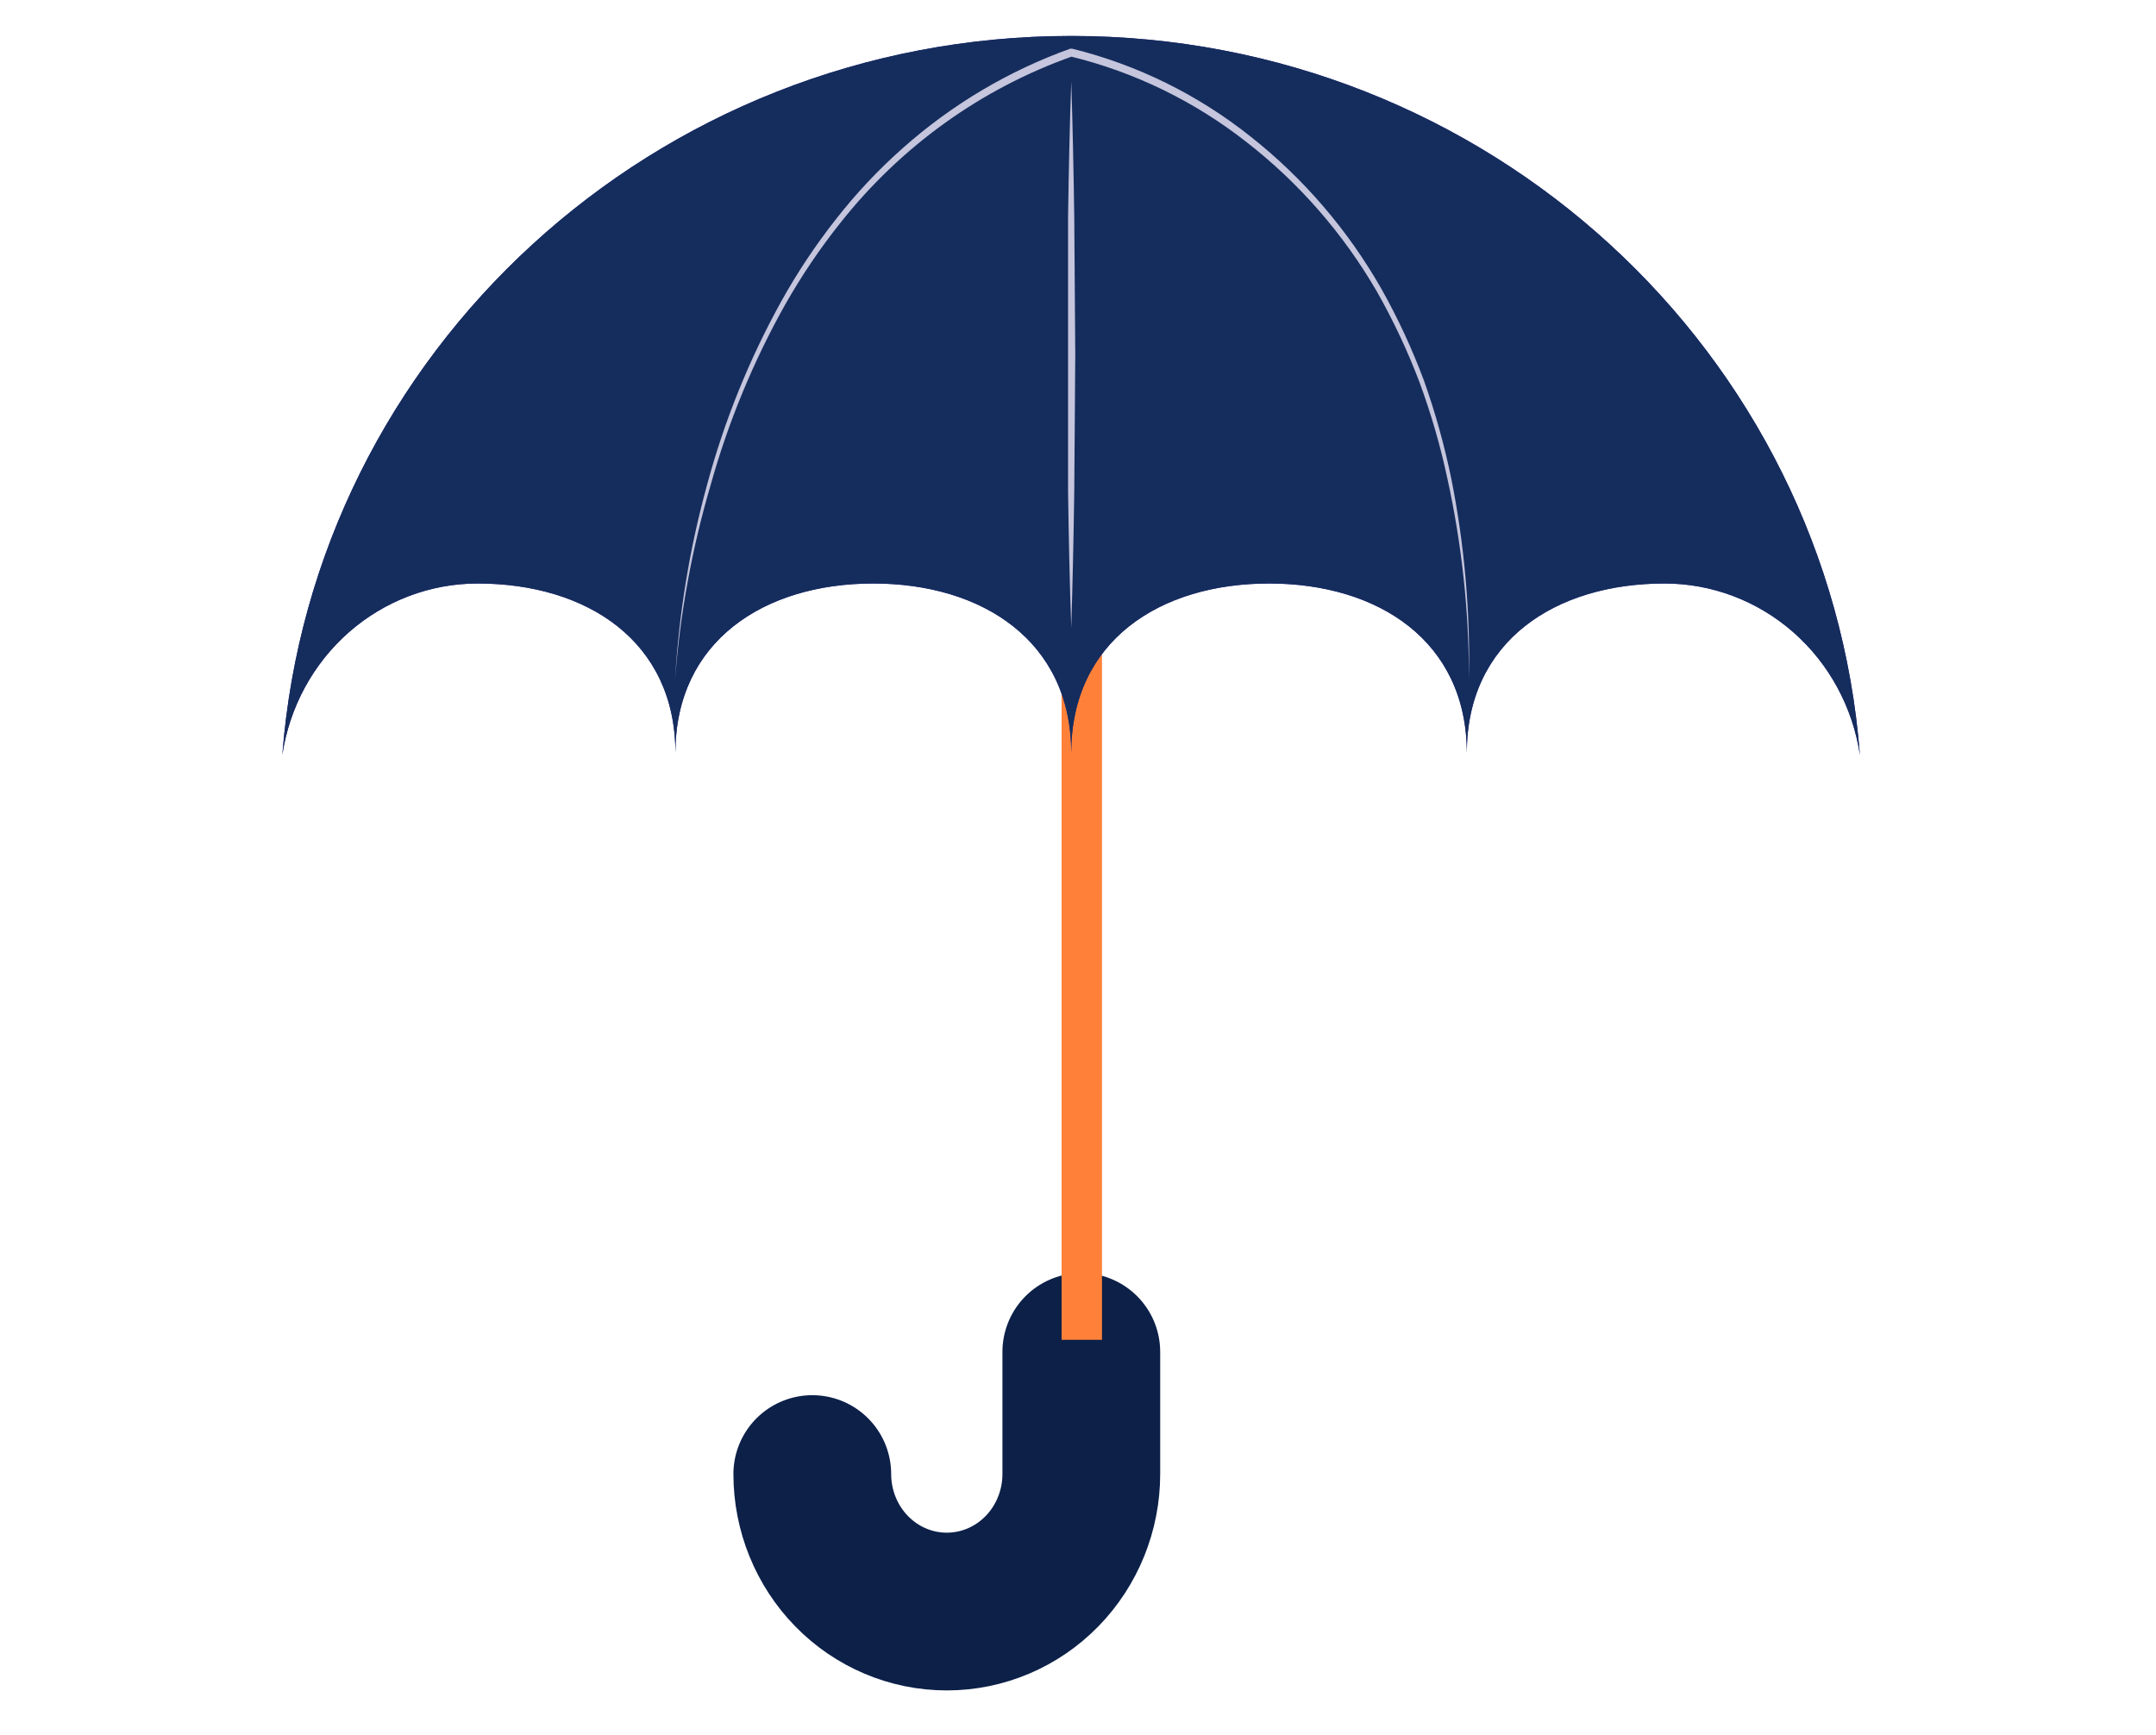 <svg width="41" height="33" viewBox="0 0 41 33" fill="none" xmlns="http://www.w3.org/2000/svg">
<path d="M15.447 28.034C15.447 28.727 15.717 29.393 16.196 29.883C16.676 30.374 17.327 30.649 18.005 30.649C18.683 30.649 19.334 30.374 19.814 29.883C20.293 29.393 20.563 28.727 20.563 28.034V25.711" stroke="#0C2048" stroke-width="3" stroke-miterlimit="10" stroke-linecap="round"/>
<path d="M20.956 10.766H20.188V25.481H20.956V10.766Z" fill="#FF8139"/>
<path d="M9.082 11.097C11.161 11.097 12.844 12.194 12.844 14.32C12.844 12.194 14.53 11.097 16.606 11.097C18.682 11.097 20.371 12.194 20.371 14.32C20.371 12.194 22.053 11.097 24.133 11.097C26.212 11.097 27.894 12.194 27.894 14.32C27.894 12.194 29.577 11.097 31.656 11.097C32.553 11.097 33.421 11.426 34.102 12.023C34.783 12.621 35.232 13.448 35.369 14.355C34.778 6.707 28.291 0.684 20.371 0.684C12.451 0.684 5.961 6.707 5.369 14.355C5.506 13.448 5.955 12.621 6.636 12.023C7.317 11.426 8.185 11.097 9.082 11.097Z" fill="#292289"/>
<path d="M9.082 11.097C11.161 11.097 12.844 12.194 12.844 14.32C12.844 12.194 14.53 11.097 16.606 11.097C18.682 11.097 20.371 12.194 20.371 14.32C20.371 12.194 22.053 11.097 24.133 11.097C26.212 11.097 27.894 12.194 27.894 14.32C27.894 12.194 29.577 11.097 31.656 11.097C32.553 11.097 33.421 11.426 34.102 12.023C34.783 12.621 35.232 13.448 35.369 14.355C34.778 6.707 28.291 0.684 20.371 0.684C12.451 0.684 5.961 6.707 5.369 14.355C5.506 13.448 5.955 12.621 6.636 12.023C7.317 11.426 8.185 11.097 9.082 11.097Z" fill="#152D5D"/>
<path d="M12.838 12.92C12.911 11.665 13.115 10.422 13.448 9.213C13.776 7.998 14.249 6.83 14.856 5.733C15.16 5.186 15.507 4.665 15.893 4.174C16.277 3.681 16.706 3.225 17.173 2.812C18.107 1.984 19.186 1.344 20.352 0.926H20.371H20.389C21.623 1.23 22.78 1.8 23.782 2.597C24.784 3.388 25.628 4.369 26.266 5.487C26.581 6.046 26.852 6.63 27.077 7.233C27.294 7.843 27.468 8.468 27.599 9.104C27.849 10.359 27.962 11.639 27.934 12.92C27.937 11.636 27.8 10.356 27.525 9.104C27.392 8.478 27.213 7.863 26.992 7.264C26.766 6.669 26.495 6.092 26.181 5.54C25.542 4.44 24.702 3.477 23.706 2.703C22.713 1.924 21.57 1.368 20.352 1.072H20.392C18.658 1.686 17.127 2.786 15.975 4.246C15.589 4.731 15.242 5.246 14.935 5.786C14.326 6.871 13.848 8.028 13.512 9.231C13.159 10.433 12.933 11.669 12.838 12.92Z" fill="#C5C5DD"/>
<path d="M20.372 1.547C20.399 2.414 20.417 3.277 20.429 4.144L20.448 6.741L20.429 9.338C20.417 10.205 20.398 11.072 20.372 11.938C20.341 11.072 20.323 10.205 20.311 9.338V6.741V4.144C20.323 3.277 20.341 2.414 20.372 1.547Z" fill="#C5C5DD"/>
</svg>
